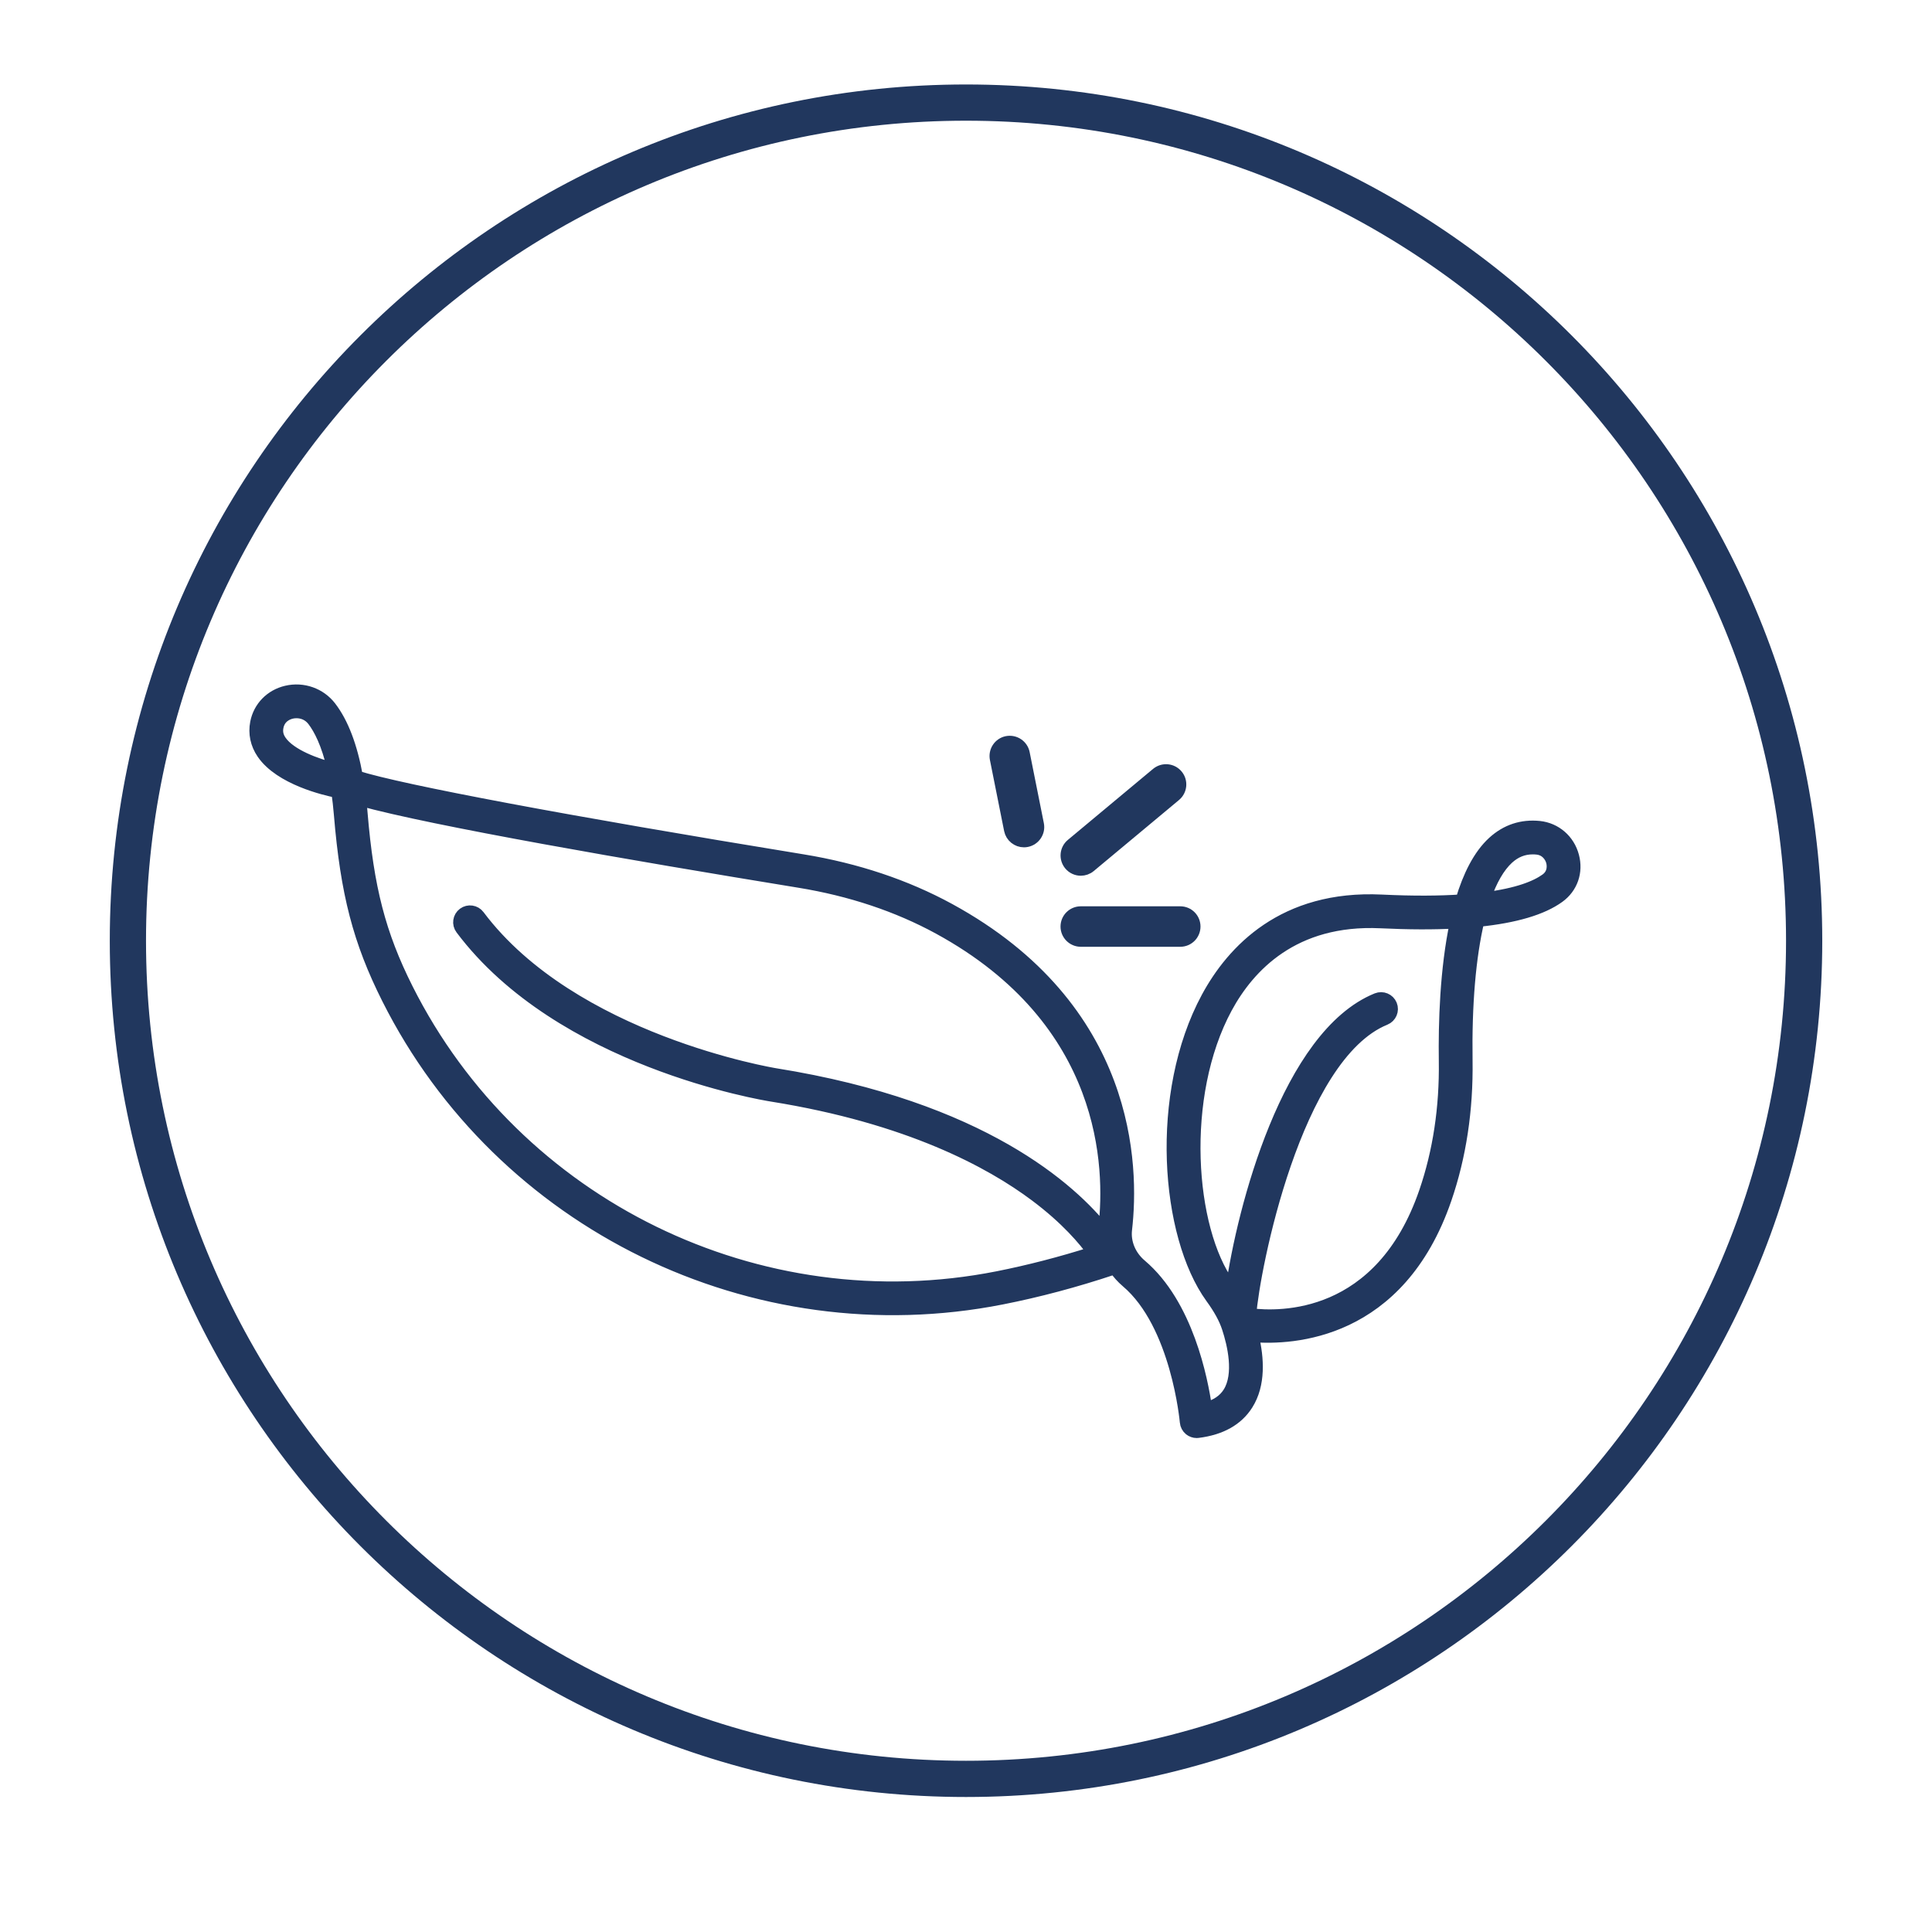 <svg xmlns="http://www.w3.org/2000/svg" xmlns:xlink="http://www.w3.org/1999/xlink" xmlns:inkscape="http://www.inkscape.org/namespaces/inkscape" version="1.1" width="40" height="40" viewBox="0 0 40 40">
<defs>
<clipPath id="clip_3">
<path transform="matrix(1,0,0,-1,0,40)" d="M0 40H40V0H0Z"/>
</clipPath>
</defs>
<g clip-path="url(#clip_3)">
<path transform="matrix(1,0,0,-1,6.034,14.757)" d="M0 0C-.073-.017-.248-.08-.289-.293-.31-.398-.29-.491-.226-.585-.025-.879 .525-1.072 .863-1.158 .743-.636 .584-.333 .451-.158 .354-.032 .222 .012 .104 .012 .067 .012 .032 .008 0 0M25.186-3.013C24.997-3.186 24.836-3.466 24.707-3.841 25.397-3.754 25.772-3.597 25.976-3.45 26.149-3.325 26.115-3.138 26.101-3.083 26.069-2.965 25.971-2.831 25.791-2.812 25.759-2.808 25.729-2.807 25.699-2.807 25.506-2.807 25.337-2.875 25.186-3.013M15.405-9.996C14.479-9.302 12.781-8.381 9.95-7.927 9.772-7.899 5.57-7.208 3.518-4.472 3.443-4.373 3.464-4.232 3.563-4.158 3.662-4.084 3.803-4.104 3.877-4.203 5.819-6.791 9.978-7.477 10.02-7.484 14.312-8.171 16.159-9.885 16.826-10.724 16.828-10.698 16.83-10.673 16.833-10.647 16.973-9.427 16.92-6.382 13.404-4.463 12.55-3.997 11.577-3.672 10.515-3.499 7.044-2.932 2.932-2.221 1.425-1.803 1.435-1.891 1.444-1.981 1.451-2.074 1.581-3.634 1.828-4.587 2.394-5.715 4.65-10.207 9.678-12.664 14.62-11.687 15.266-11.559 15.931-11.387 16.601-11.174 16.419-10.92 16.05-10.478 15.405-9.996M22.548-4.337C20.746-4.253 19.818-5.253 19.356-6.107 18.369-7.933 18.574-10.69 19.409-11.842 19.429-11.869 19.448-11.896 19.466-11.923 19.699-10.284 20.626-6.677 22.474-5.926 22.589-5.88 22.72-5.934 22.767-6.049 22.814-6.164 22.758-6.295 22.643-6.342 20.776-7.101 19.92-11.539 19.852-12.453 20.459-12.53 22.554-12.589 23.47-9.921 23.756-9.089 23.894-8.176 23.88-7.208 23.869-6.433 23.9-5.311 24.108-4.342 23.649-4.367 23.128-4.365 22.548-4.337M18.6-14.841C18.553-14.802 18.523-14.746 18.518-14.685 18.516-14.665 18.336-12.66 17.294-11.778 17.198-11.696 17.114-11.603 17.046-11.502L17.016-11.511 17.015-11.512C16.236-11.772 15.459-11.979 14.707-12.127 9.568-13.141 4.339-10.588 1.993-5.916 1.398-4.732 1.139-3.736 1.004-2.111 .99-1.943 .972-1.788 .952-1.645 .943-1.641 .934-1.637 .926-1.633 .703-1.588-.231-1.373-.596-.839-.727-.647-.773-.428-.73-.207-.668 .114-.427 .361-.103 .437 .24 .518 .596 .391 .807 .115 1.059-.214 1.242-.696 1.355-1.323 2.283-1.615 5.693-2.256 10.587-3.055 11.7-3.237 12.72-3.578 13.62-4.069 17.375-6.118 17.43-9.388 17.279-10.699 17.247-10.971 17.362-11.247 17.585-11.436 18.545-12.249 18.851-13.796 18.936-14.4 19.154-14.34 19.309-14.234 19.407-14.079 19.649-13.695 19.499-13.071 19.388-12.733 19.324-12.539 19.215-12.34 19.045-12.106 18.115-10.821 17.881-7.892 18.961-5.894 19.485-4.926 20.54-3.791 22.57-3.889 23.235-3.921 23.779-3.916 24.224-3.886 24.374-3.383 24.586-2.953 24.883-2.681 25.155-2.433 25.476-2.328 25.838-2.365 26.173-2.401 26.446-2.637 26.534-2.968 26.622-3.295 26.509-3.619 26.239-3.814 25.893-4.064 25.336-4.229 24.573-4.307 24.398-5.047 24.312-6.032 24.329-7.201 24.344-8.222 24.198-9.186 23.895-10.067 22.932-12.869 20.722-12.971 19.904-12.906 20.014-13.365 20.048-13.906 19.786-14.319 19.584-14.638 19.242-14.83 18.769-14.889 18.76-14.89 18.751-14.891 18.742-14.891 18.691-14.891 18.641-14.873 18.6-14.841" fill="#21375e"/>
<path transform="matrix(1,0,0,-1,6.034,14.757)" stroke-width=".25" stroke-linecap="butt" stroke-miterlimit="10" stroke-linejoin="miter" fill="none" stroke="#21375e" d="M0 0C-.073-.017-.248-.08-.289-.293-.31-.398-.29-.491-.226-.585-.025-.879 .525-1.072 .863-1.158 .743-.636 .584-.333 .451-.158 .354-.032 .222 .012 .104 .012 .067 .012 .032 .008 0 0ZM25.186-3.013C24.997-3.186 24.836-3.466 24.707-3.841 25.397-3.754 25.772-3.597 25.976-3.45 26.149-3.325 26.115-3.138 26.101-3.083 26.069-2.965 25.971-2.831 25.791-2.812 25.759-2.808 25.729-2.807 25.699-2.807 25.506-2.807 25.337-2.875 25.186-3.013ZM15.405-9.996C14.479-9.302 12.781-8.381 9.95-7.927 9.772-7.899 5.57-7.208 3.518-4.472 3.443-4.373 3.464-4.232 3.563-4.158 3.662-4.084 3.803-4.104 3.877-4.203 5.819-6.791 9.978-7.477 10.02-7.484 14.312-8.171 16.159-9.885 16.826-10.724 16.828-10.698 16.83-10.673 16.833-10.647 16.973-9.427 16.92-6.382 13.404-4.463 12.55-3.997 11.577-3.672 10.515-3.499 7.044-2.932 2.932-2.221 1.425-1.803 1.435-1.891 1.444-1.981 1.451-2.074 1.581-3.634 1.828-4.587 2.394-5.715 4.65-10.207 9.678-12.664 14.62-11.687 15.266-11.559 15.931-11.387 16.601-11.174 16.419-10.92 16.05-10.478 15.405-9.996ZM22.548-4.337C20.746-4.253 19.818-5.253 19.356-6.107 18.369-7.933 18.574-10.69 19.409-11.842 19.429-11.869 19.448-11.896 19.466-11.923 19.699-10.284 20.626-6.677 22.474-5.926 22.589-5.88 22.72-5.934 22.767-6.049 22.814-6.164 22.758-6.295 22.643-6.342 20.776-7.101 19.92-11.539 19.852-12.453 20.459-12.53 22.554-12.589 23.47-9.921 23.756-9.089 23.894-8.176 23.88-7.208 23.869-6.433 23.9-5.311 24.108-4.342 23.649-4.367 23.128-4.365 22.548-4.337ZM18.6-14.841C18.553-14.802 18.523-14.746 18.518-14.685 18.516-14.665 18.336-12.66 17.294-11.778 17.198-11.696 17.114-11.603 17.046-11.502L17.016-11.511 17.015-11.512C16.236-11.772 15.459-11.979 14.707-12.127 9.568-13.141 4.339-10.588 1.993-5.916 1.398-4.732 1.139-3.736 1.004-2.111 .99-1.943 .972-1.788 .952-1.645 .943-1.641 .934-1.637 .926-1.633 .703-1.588-.231-1.373-.596-.839-.727-.647-.773-.428-.73-.207-.668 .114-.427 .361-.103 .437 .24 .518 .596 .391 .807 .115 1.059-.214 1.242-.696 1.355-1.323 2.283-1.615 5.693-2.256 10.587-3.055 11.7-3.237 12.72-3.578 13.62-4.069 17.375-6.118 17.43-9.388 17.279-10.699 17.247-10.971 17.362-11.247 17.585-11.436 18.545-12.249 18.851-13.796 18.936-14.4 19.154-14.34 19.309-14.234 19.407-14.079 19.649-13.695 19.499-13.071 19.388-12.733 19.324-12.539 19.215-12.34 19.045-12.106 18.115-10.821 17.881-7.892 18.961-5.894 19.485-4.926 20.54-3.791 22.57-3.889 23.235-3.921 23.779-3.916 24.224-3.886 24.374-3.383 24.586-2.953 24.883-2.681 25.155-2.433 25.476-2.328 25.838-2.365 26.173-2.401 26.446-2.637 26.534-2.968 26.622-3.295 26.509-3.619 26.239-3.814 25.893-4.064 25.336-4.229 24.573-4.307 24.398-5.047 24.312-6.032 24.329-7.201 24.344-8.222 24.198-9.186 23.895-10.067 22.932-12.869 20.722-12.971 19.904-12.906 20.014-13.365 20.048-13.906 19.786-14.319 19.584-14.638 19.242-14.83 18.769-14.889 18.76-14.89 18.751-14.891 18.742-14.891 18.691-14.891 18.641-14.873 18.6-14.841Z"/>
<path transform="matrix(1,0,0,-1,21.2,17.418)" d="M0 0C-.137 0-.26 .097-.288 .236L-.582 1.707C-.614 1.867-.511 2.022-.352 2.054-.191 2.085-.037 1.982-.005 1.823L.289 .352C.321 .193 .217 .038 .058 .006 .038 .002 .019 0 0 0" fill="#21375e"/>
<path transform="matrix(1,0,0,-1,21.2,17.418)" stroke-width=".25" stroke-linecap="butt" stroke-miterlimit="10" stroke-linejoin="miter" fill="none" stroke="#21375e" d="M0 0C-.137 0-.26 .097-.288 .236L-.582 1.707C-.614 1.867-.511 2.022-.352 2.054-.191 2.085-.037 1.982-.005 1.823L.289 .352C.321 .193 .217 .038 .058 .006 .038 .002 .019 0 0 0Z"/>
<path transform="matrix(1,0,0,-1,22.377,18.006)" d="M0 0C-.084 0-.168 .036-.226 .106-.33 .231-.313 .416-.189 .52L1.576 1.991C1.702 2.095 1.887 2.078 1.991 1.953 2.095 1.829 2.078 1.643 1.953 1.539L.188 .068C.133 .022 .066 0 0 0" fill="#21375e"/>
<path transform="matrix(1,0,0,-1,22.377,18.006)" stroke-width=".25" stroke-linecap="butt" stroke-miterlimit="10" stroke-linejoin="miter" fill="none" stroke="#21375e" d="M0 0C-.084 0-.168 .036-.226 .106-.33 .231-.313 .416-.189 .52L1.576 1.991C1.702 2.095 1.887 2.078 1.991 1.953 2.095 1.829 2.078 1.643 1.953 1.539L.188 .068C.133 .022 .066 0 0 0Z"/>
<path transform="matrix(1,0,0,-1,24.436,19.477)" d="M0 0H-2.059C-2.222 0-2.354 .132-2.354 .294-2.354 .457-2.222 .588-2.059 .588H0C.163 .588 .294 .457 .294 .294 .294 .132 .163 0 0 0" fill="#21375e"/>
<path transform="matrix(1,0,0,-1,24.436,19.477)" stroke-width=".25" stroke-linecap="butt" stroke-miterlimit="10" stroke-linejoin="miter" fill="none" stroke="#21375e" d="M0 0H-2.059C-2.222 0-2.354 .132-2.354 .294-2.354 .457-2.222 .588-2.059 .588H0C.163 .588 .294 .457 .294 .294 .294 .132 .163 0 0 0Z"/>
<path transform="matrix(1,0,0,-1,37.353,19.477)" stroke-width=".75" stroke-linecap="butt" stroke-miterlimit="10" stroke-linejoin="miter" fill="none" stroke="#21375e" d="M0 0C0-9.583-7.769-17.353-17.353-17.353-26.936-17.353-34.705-9.583-34.705 0-34.705 9.583-26.936 17.353-17.353 17.353-7.769 17.353 0 9.583 0 0Z"/>
</g>
</svg>
